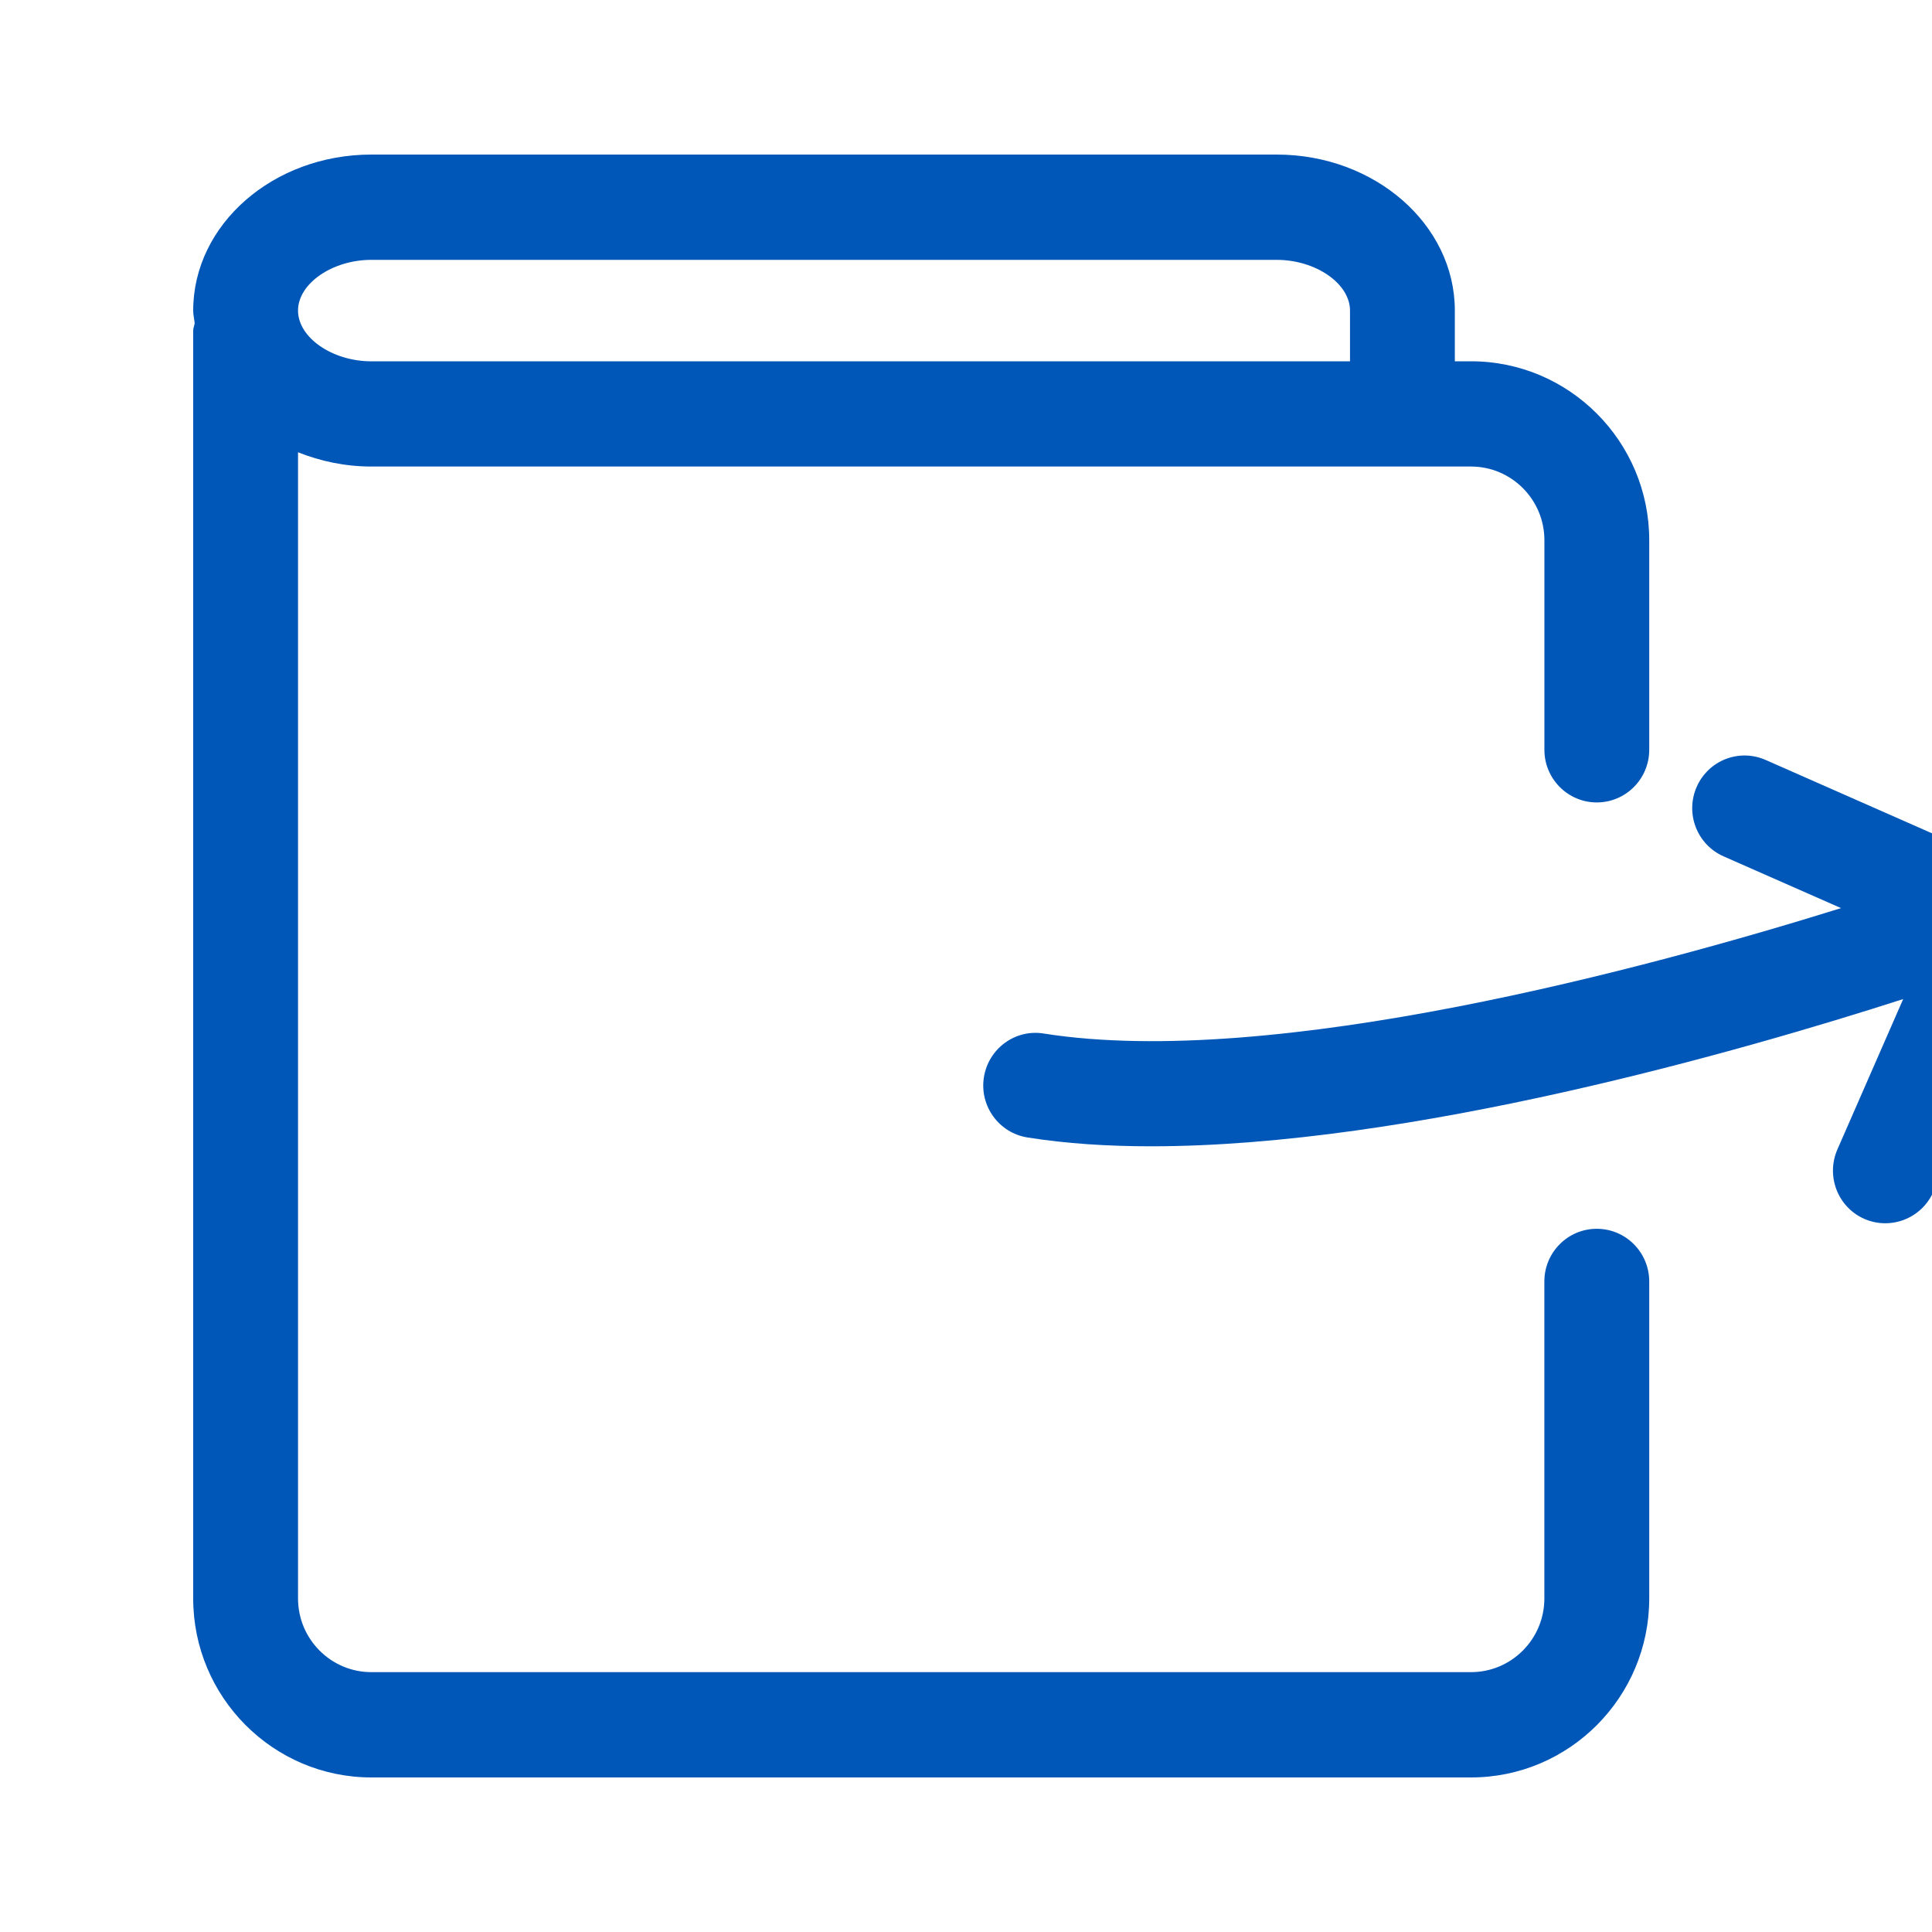 <svg width="50" height="50" viewBox="0 0 50 50" fill="none" xmlns="http://www.w3.org/2000/svg">
<g clip-path="url(#clip0_1022_3407)">
<path d="M41.324 31.801C40.576 31.801 39.968 32.411 39.968 33.163V41.368C39.968 42.42 39.116 43.275 38.069 43.275H9.611C8.564 43.275 7.713 42.42 7.713 41.368V11.705C8.293 11.936 8.933 12.074 9.611 12.074H38.07C39.117 12.074 39.969 12.929 39.969 13.98V19.405C39.969 20.157 40.577 20.767 41.325 20.767C42.074 20.767 42.682 20.157 42.682 19.405V13.98C42.682 11.428 40.614 9.35 38.07 9.35H37.651V8.037C37.651 5.812 35.582 4 33.039 4H9.611C7.069 4 5 5.811 5 8.037C5 8.15 5.028 8.257 5.038 8.367C5.028 8.432 5 8.49 5 8.558V41.369C5 43.923 7.069 46 9.611 46H38.07C40.614 46 42.682 43.923 42.682 41.369V33.164C42.681 32.411 42.074 31.801 41.324 31.801ZM9.611 6.725H33.039C34.051 6.725 34.938 7.338 34.938 8.038V9.351H9.611C8.6 9.351 7.713 8.737 7.713 8.038C7.713 7.338 8.6 6.725 9.611 6.725ZM52.188 22.531L45.696 19.668C45.008 19.365 44.211 19.677 43.909 20.367C43.608 21.056 43.92 21.859 44.605 22.162L47.646 23.502C42.681 25.048 32.96 27.687 27.014 26.748C26.274 26.626 25.58 27.138 25.463 27.881C25.347 28.624 25.852 29.321 26.593 29.438C27.587 29.596 28.662 29.666 29.792 29.666C36.508 29.666 45.1 27.192 49.254 25.856L47.551 29.749C47.251 30.439 47.562 31.242 48.248 31.544C48.426 31.622 48.61 31.658 48.792 31.658C49.314 31.658 49.811 31.354 50.036 30.844L52.887 24.325C53.185 23.638 52.873 22.834 52.188 22.531Z" fill="#0057B7"/>
</g>
<defs>
<clipPath id="clip0_1022_3407">
<rect width="50" height="50" fill="white"/>
</clipPath>
</defs>
</svg>
